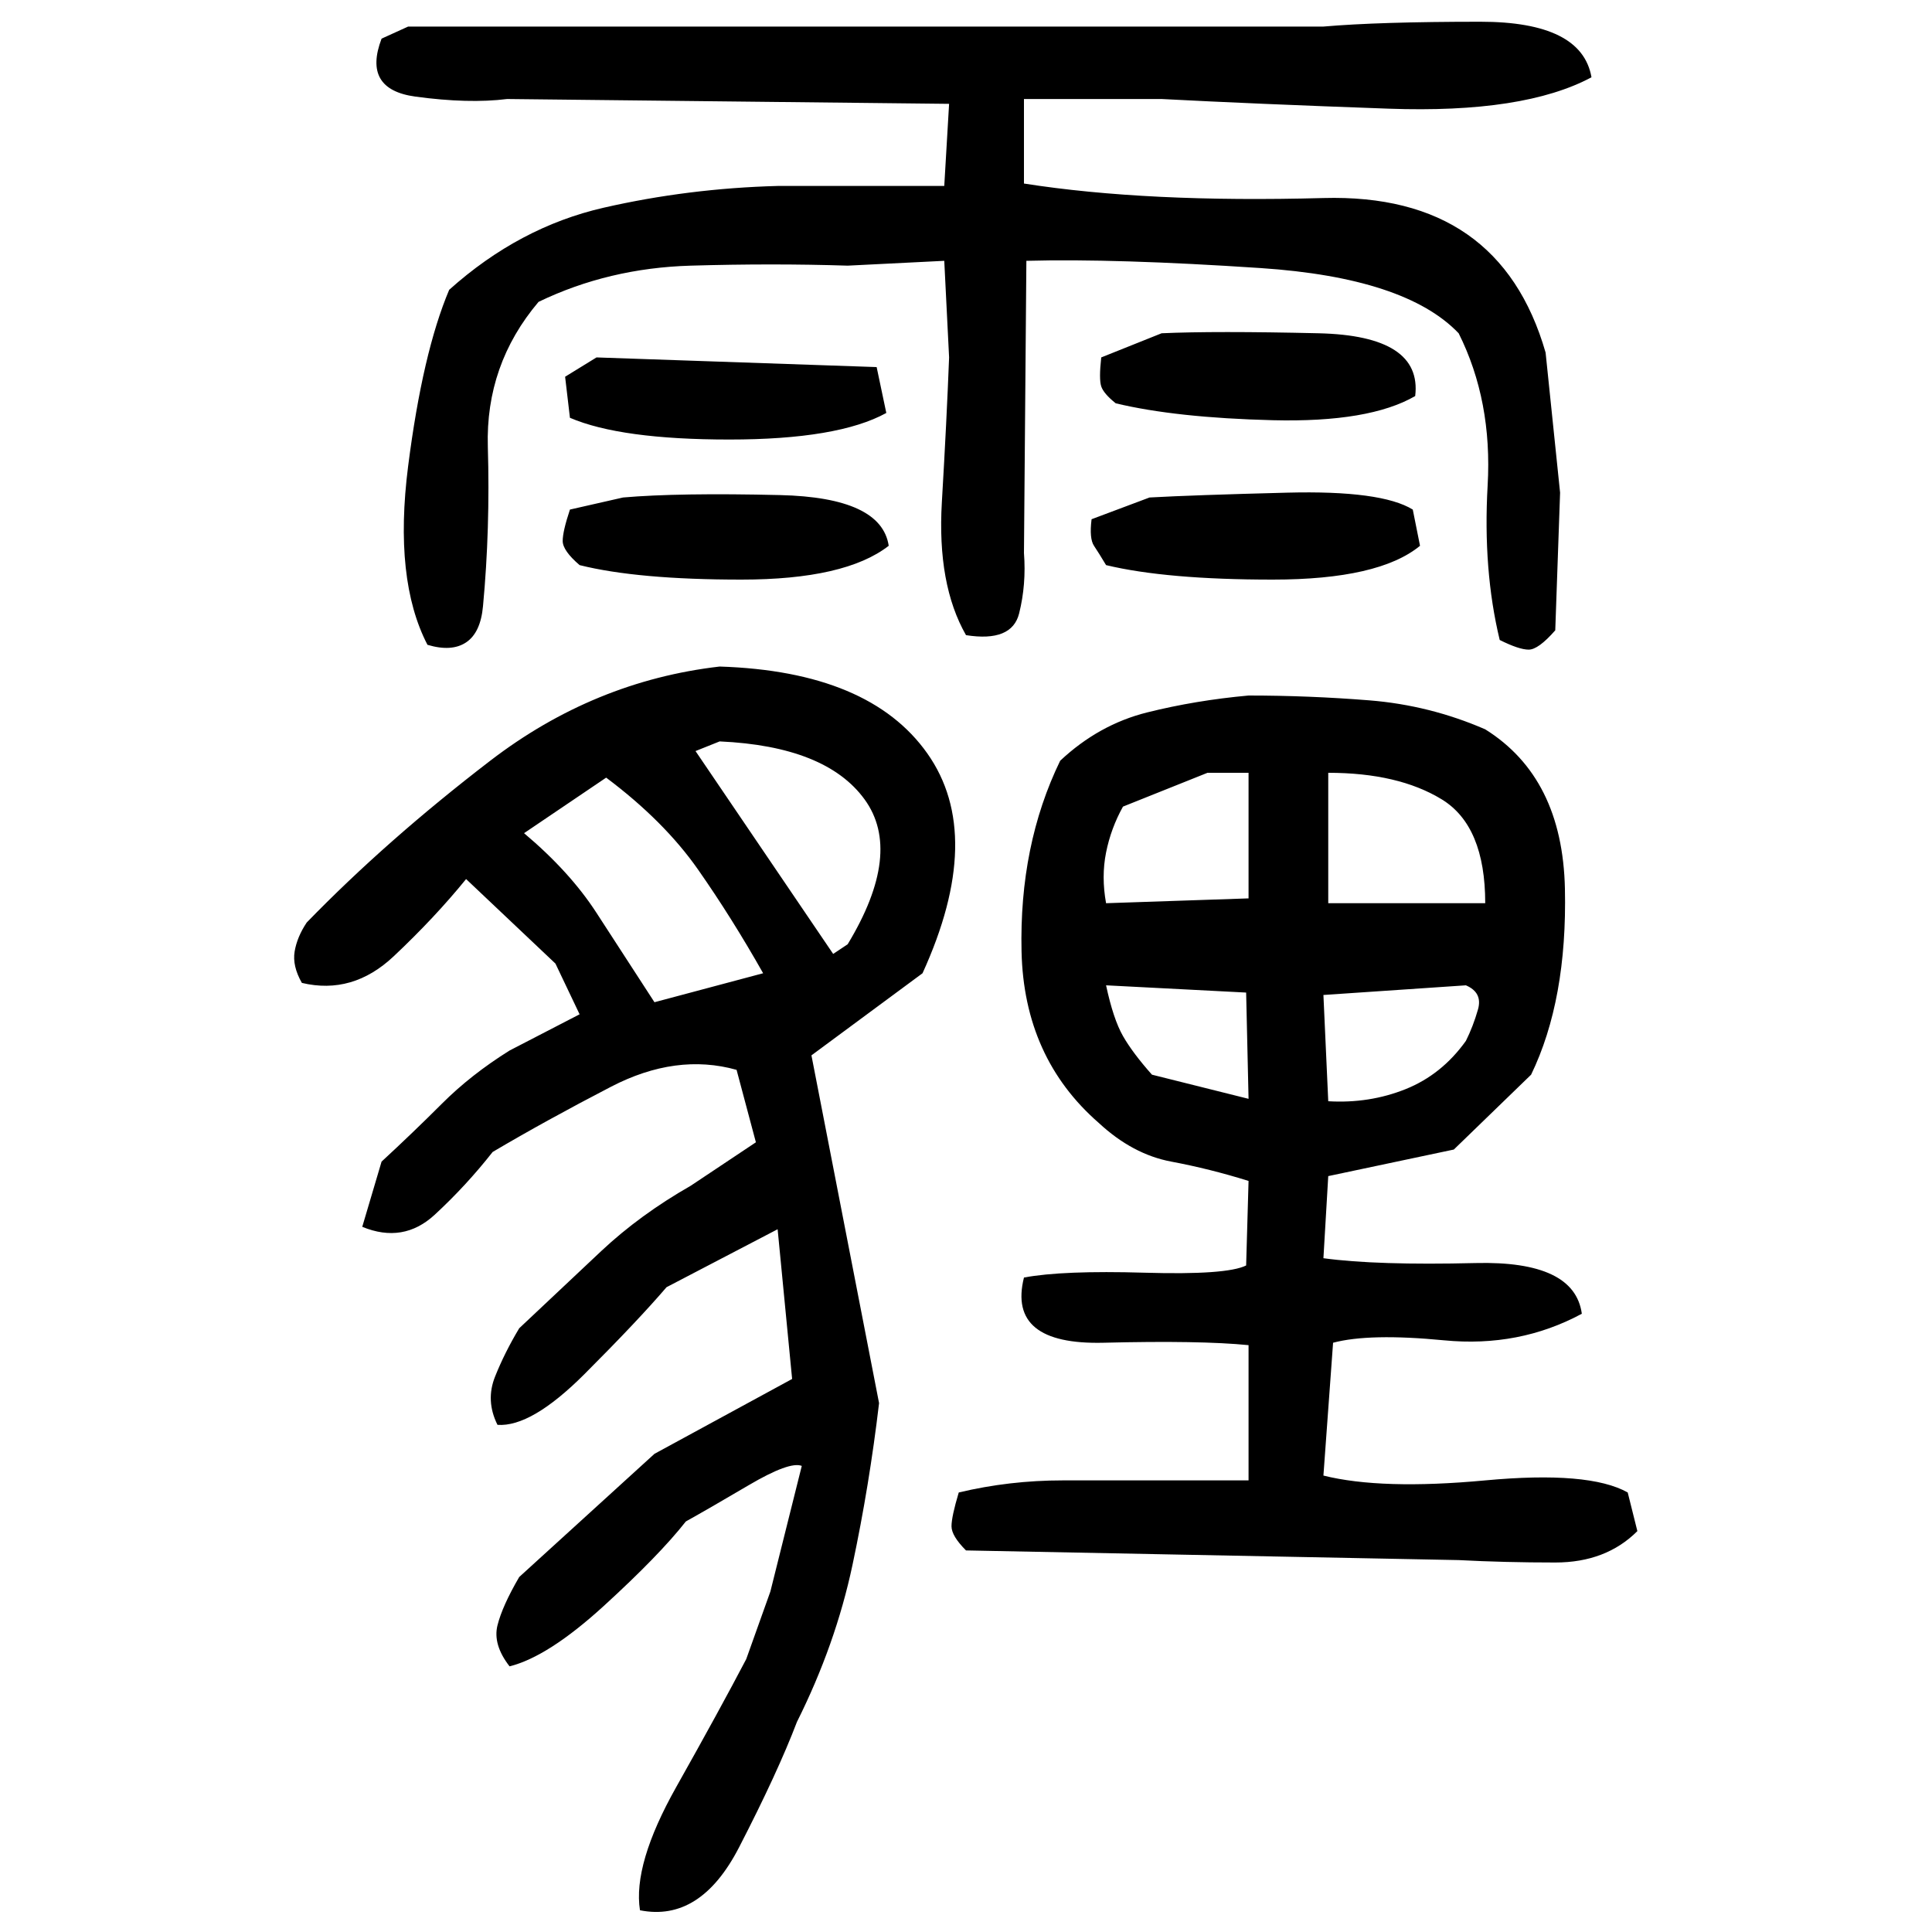 ﻿<?xml version="1.0" encoding="UTF-8" standalone="yes"?>
<svg xmlns="http://www.w3.org/2000/svg" height="100%" version="1.1" width="100%" viewBox="0 0 80 80">
  <g transform="scale(1)">
    <path fill="#000000" d="M16.9 1.1H54.8Q57.1 0.9 61.3 0.9T65.9 3.2Q63.1 4.7 57.5 4.5T48.1 4.1H42.4V7.6Q47.5 8.4 54.8 8.2T64.0 14.6L64.6 20.4L64.4 26.1Q63.7 26.9 63.3 26.9T62.1 26.5Q61.4 23.6 61.6 20.1T60.4 13.8Q58.2 11.5 52.2 11.1T42.5 10.8L42.4 22.9Q42.5 24.2 42.2 25.4T40 26.3Q38.8 24.2 39 20.8T39.3 14.8L39.1 10.8L35.1 11Q32.0 10.9 28.6 11T22.3 12.5Q20.1 15.1 20.2 18.5T20.0 25.1Q19.9 26.2 19.3 26.6T17.7 26.7Q16.3 24.0 16.9 19.3T18.6 12.0Q21.5 9.4 25.0 8.6T32.2 7.7H39.1L39.3 4.3L21.0 4.1Q19.4 4.3 17.2 4T15.8 1.6L16.9 1.1ZM48.1 13.8Q50.3 13.7 54.6 13.8T58.6 16.4Q56.7 17.5 52.7 17.4T46.2 16.7Q45.7 16.3 45.6 16.0T45.6 14.8L48.1 13.8ZM24.7 14.8L36.3 15.2L36.7 17.1Q34.7 18.2 30.2 18.2T23.6 17.3L23.4 15.6L24.7 14.8ZM25.8 20.6Q28.1 20.4 32.3 20.5T36.8 22.6Q35 24 30.7 24T24 23.4Q23.3 22.8 23.3 22.4T23.6 21.1L25.8 20.6ZM47.6 20.6Q49.4 20.5 53.3 20.4T58.5 21.1L58.8 22.6Q57.1 24 52.7 24T45.8 23.4Q45.5 22.9 45.3 22.6T45.2 21.5L47.6 20.6ZM29.8 27.6Q36.0 27.8 38.4 31.2T38.2 40.3L33.6 43.7L36.4 58.1Q36.0 61.5 35.3 64.8T33.0 71.3Q32.2 73.4 30.6 76.5T26.5 79.1Q26.2 77.2 28 74T30.9 68.7L31.9 65.9L33.2 60.7Q32.7 60.5 31 61.5T28.4 63Q27.3 64.4 25.0 66.5T21.1 69.0Q20.4 68.1 20.6 67.3T21.5 65.3L27.1 60.2L32.8 57.1L32.2 50.9L27.6 53.3Q26.4 54.7 24.2 56.9T20.6 59Q20.1 58 20.5 57.0T21.5 55Q23.3 53.3 24.9 51.8T28.6 49.1L31.3 47.3L30.5 44.3Q28 43.6 25.3 45.0T20.4 47.7Q19.3 49.1 18 50.3T15 50.8L15.8 48.1Q17.1 46.9 18.3 45.7T21.1 43.5L24 42L23 39.9L19.3 36.4Q18 38 16.3 39.6T12.5 40.7Q12.1 40.0 12.2 39.4T12.7 38.2Q16.0 34.8 20.3 31.5T29.8 27.6ZM51.7 28.8Q54.2 28.8 56.7 29.0T61.5 30.2Q64.7 32.2 64.8 36.8T63.4 44.5L60.2 47.6L55 48.7L54.8 52.1Q57.0 52.4 61.1 52.3T65.5 54.4Q62.9 55.8 59.8 55.5T55.2 55.6L54.8 61.1Q57.2 61.7 61.5 61.3T67.4 61.8L67.8 63.4Q66.5 64.7 64.4 64.7T60.4 64.6L40 64.2Q39.4 63.6 39.4 63.2T39.7 61.8Q41.8 61.3 44.0 61.3T48.3 61.3H51.7V55.7Q49.7 55.5 45.7 55.6T42.4 52.9Q44 52.6 47.4 52.7T51.6 52.4L51.7 48.9Q50.1 48.4 48.5 48.1T45.5 46.5Q42.4 43.8 42.3 39.4T43.9 31.5Q45.5 30 47.5 29.5T51.7 28.8ZM28.8 31.1L34.5 39.5L35.1 39.1Q37.4 35.3 35.8 33.1T29.8 30.7L28.8 31.1ZM46.5 33.4Q46 34.3 45.8 35.3T45.8 37.4L51.7 37.2V32H50L46.5 33.4ZM55 37.4H61.5Q61.5 34.2 59.7 33.1T55 32V37.4ZM21.7 34.5Q23.6 36.1 24.7 37.8T27.1 41.5L31.6 40.3Q30.3 38 28.9 36.0T25.1 32.2L21.7 34.5ZM46.1 42.2T46.5 42.9T47.7 44.5L51.7 45.5L51.6 41.1L45.8 40.8Q46.1 42.2 46.5 42.9ZM54.8 41.2L55 45.6Q56.7 45.7 58.2 45.1T60.7 43.1Q61.0 42.5 61.2 41.8T60.7 40.8L54.8 41.2Z" />
  </g>
</svg>
